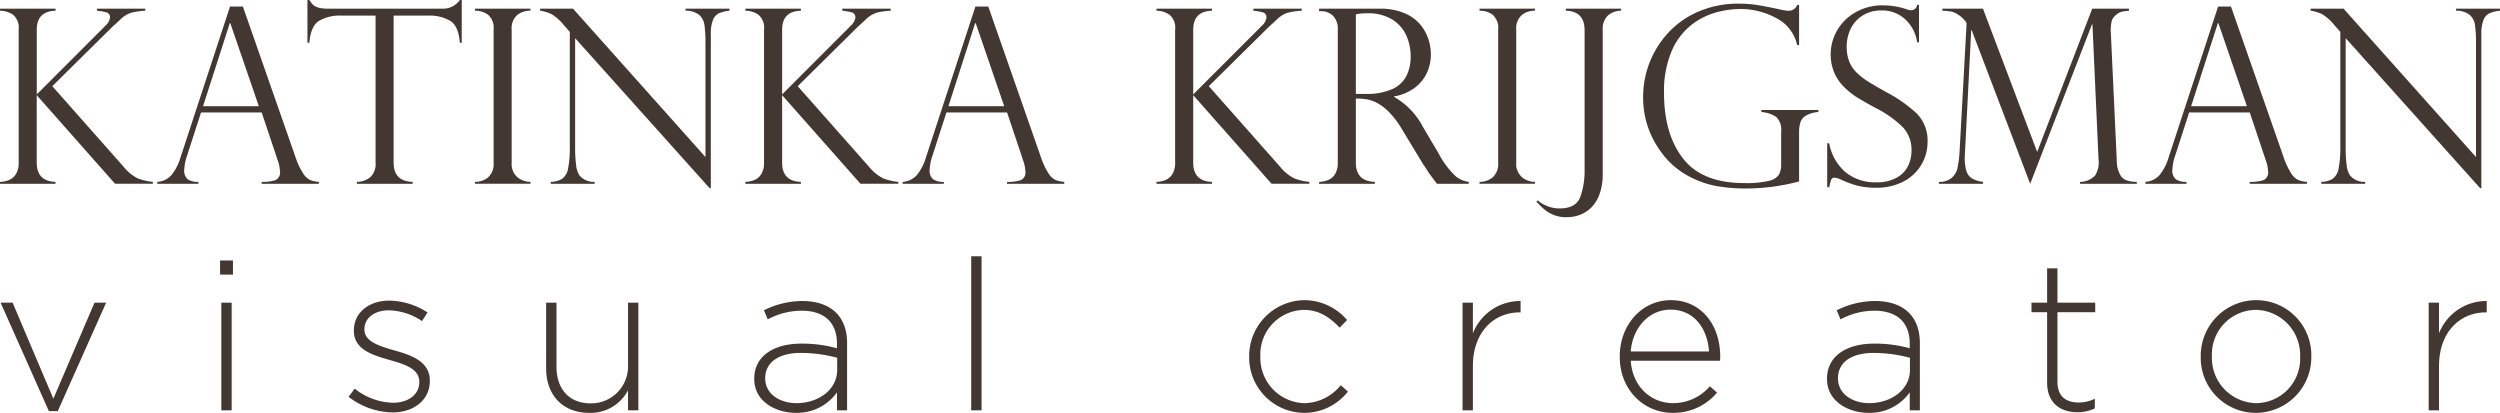 <svg id="Laag_1" data-name="Laag 1" xmlns="http://www.w3.org/2000/svg" viewBox="0 0 426.425 70.419">
  <defs>
    <style>
      .cls-1 {
        fill: #433732;
      }
    </style>
  </defs>
  <title>logo-bruin</title>
  <g>
    <path class="cls-1" d="M214.679,401.1v0.345a13.926,13.926,0,0,0-2.221.3,4.4,4.4,0,0,0-1.937,1.115q-0.71.669-.963,0.893t-0.558.507l-10.18,10.058,12.167,13.748a7.463,7.463,0,0,0,2.423,1.987,10.089,10.089,0,0,0,2.565.588v0.324h-6.449l-13.363-15.107v11.5q0,3.184,3.2,3.285v0.324H189.9v-0.324a4.534,4.534,0,0,0,1.582-.335,2.528,2.528,0,0,0,1.146-1.014,3.586,3.586,0,0,0,.456-1.937V404.69a2.917,2.917,0,0,0-.943-2.545,4.047,4.047,0,0,0-2.241-.7V401.1h9.47v0.345q-3.2.1-3.2,3.245v11.031l11.457-11.457c0,0.027.027-.013,0.081-0.122a2.34,2.34,0,0,0,.953-1.5,0.828,0.828,0,0,0-.558-0.893,8.887,8.887,0,0,0-1.673-.3V401.1h8.253Z" transform="translate(-189.899 -399.62)"/>
    <path class="cls-1" d="M231.327,400.736l8.943,25.591a12.667,12.667,0,0,0,1.338,2.879,3.027,3.027,0,0,0,1.207,1.125,5.261,5.261,0,0,0,1.47.314v0.324h-9.753v-0.324a7.31,7.31,0,0,0,2.312-.284,1.421,1.421,0,0,0,.811-1.541,6.215,6.215,0,0,0-.385-1.845,0.622,0.622,0,0,1-.081-0.244l-2.656-7.929H224.189l-2.373,7.341a8.3,8.3,0,0,0-.487,2.413,1.875,1.875,0,0,0,.629,1.673,3.223,3.223,0,0,0,1.784.416v0.324h-7.016v-0.324a3.548,3.548,0,0,0,2.4-1.146,8.558,8.558,0,0,0,1.572-3.052l8.436-25.712h2.19Zm-6.793,16.993h9.51l-4.867-14.174H229.1Z" transform="translate(-189.899 -399.62)"/>
    <path class="cls-1" d="M268.659,406.92h-0.324q-0.223-2.919-1.7-3.782a7.153,7.153,0,0,0-3.65-.862H257.04v25.084q0,3.184,3.245,3.285v0.324h-9.51v-0.324a3.686,3.686,0,0,0,2.261-.781,3.035,3.035,0,0,0,.923-2.5V402.277h-5.941a7.1,7.1,0,0,0-3.64.862q-1.471.862-1.713,3.782h-0.325v-7.3h0.325a4.585,4.585,0,0,0,.568.75,2.065,2.065,0,0,0,.628.416,3.318,3.318,0,0,0,.9.243,9.16,9.16,0,0,0,1.227.071h19.345a3.5,3.5,0,0,0,3-1.48h0.324v7.3Z" transform="translate(-189.899 -399.62)"/>
    <path class="cls-1" d="M280.379,401.1v0.345a3.509,3.509,0,0,0-2.271.75,3.021,3.021,0,0,0-.933,2.494v22.671a2.991,2.991,0,0,0,.994,2.5,3.49,3.49,0,0,0,2.21.781v0.324h-9.47v-0.324a3.46,3.46,0,0,0,2.241-.761,3.061,3.061,0,0,0,.943-2.524V404.69a2.98,2.98,0,0,0-.943-2.555,3.7,3.7,0,0,0-2.241-.689V401.1h9.47Z" transform="translate(-189.899 -399.62)"/>
    <path class="cls-1" d="M314.325,401.1v0.345a6.5,6.5,0,0,0-1.794.436,2.063,2.063,0,0,0-1.024,1.156,6.611,6.611,0,0,0-.365,2.484v26.2h-0.2L288,406.13V424.5a23.082,23.082,0,0,0,.183,3.407,3.993,3.993,0,0,0,.527,1.6,3.174,3.174,0,0,0,2.616,1.136v0.324h-7.482v-0.324a3.784,3.784,0,0,0,1.957-.538,2.76,2.76,0,0,0,.994-1.744,18.3,18.3,0,0,0,.294-3.822V405.055L286.1,403.94a8.289,8.289,0,0,0-2.109-1.9,7.145,7.145,0,0,0-1.967-.6V401.1h5.617l22.589,25.307V407.123a22.346,22.346,0,0,0-.172-3.245,2.8,2.8,0,0,0-.912-1.724,3.692,3.692,0,0,0-2.322-.71V401.1h7.5Z" transform="translate(-189.899 -399.62)"/>
    <path class="cls-1" d="M341.822,401.1v0.345a13.926,13.926,0,0,0-2.221.3,4.4,4.4,0,0,0-1.937,1.115q-0.71.669-.963,0.893t-0.558.507l-10.18,10.058,12.167,13.748a7.463,7.463,0,0,0,2.423,1.987,10.089,10.089,0,0,0,2.565.588v0.324h-6.449l-13.363-15.107v11.5q0,3.184,3.2,3.285v0.324h-9.47v-0.324a4.534,4.534,0,0,0,1.582-.335,2.528,2.528,0,0,0,1.146-1.014,3.586,3.586,0,0,0,.456-1.937V404.69a2.917,2.917,0,0,0-.943-2.545,4.047,4.047,0,0,0-2.241-.7V401.1h9.47v0.345q-3.2.1-3.2,3.245v11.031l11.457-11.457c0,0.027.027-.013,0.081-0.122a2.34,2.34,0,0,0,.953-1.5,0.828,0.828,0,0,0-.558-0.893,8.887,8.887,0,0,0-1.673-.3V401.1h8.253Z" transform="translate(-189.899 -399.62)"/>
    <path class="cls-1" d="M358.47,400.736l8.943,25.591a12.667,12.667,0,0,0,1.338,2.879,3.027,3.027,0,0,0,1.207,1.125,5.261,5.261,0,0,0,1.47.314v0.324h-9.753v-0.324a7.31,7.31,0,0,0,2.312-.284,1.421,1.421,0,0,0,.811-1.541,6.215,6.215,0,0,0-.385-1.845,0.622,0.622,0,0,1-.081-0.244l-2.656-7.929H351.332l-2.373,7.341a8.3,8.3,0,0,0-.487,2.413,1.875,1.875,0,0,0,.629,1.673,3.223,3.223,0,0,0,1.784.416v0.324H343.87v-0.324a3.548,3.548,0,0,0,2.4-1.146,8.558,8.558,0,0,0,1.572-3.052l8.436-25.712h2.19Zm-6.793,16.993h9.51l-4.867-14.174h-0.081Z" transform="translate(-189.899 -399.62)"/>
    <path class="cls-1" d="M411.943,401.1v0.345a13.926,13.926,0,0,0-2.221.3,4.4,4.4,0,0,0-1.937,1.115q-0.71.669-.963,0.893t-0.558.507l-10.18,10.058,12.167,13.748a7.463,7.463,0,0,0,2.423,1.987,10.089,10.089,0,0,0,2.565.588v0.324h-6.449l-13.363-15.107v11.5q0,3.184,3.2,3.285v0.324h-9.47v-0.324a4.534,4.534,0,0,0,1.582-.335,2.528,2.528,0,0,0,1.146-1.014,3.586,3.586,0,0,0,.456-1.937V404.69a2.917,2.917,0,0,0-.943-2.545,4.047,4.047,0,0,0-2.241-.7V401.1h9.47v0.345q-3.2.1-3.2,3.245v11.031l11.457-11.457c0,0.027.027-.013,0.081-0.122a2.34,2.34,0,0,0,.953-1.5,0.828,0.828,0,0,0-.558-0.893,8.887,8.887,0,0,0-1.673-.3V401.1h8.253Z" transform="translate(-189.899 -399.62)"/>
    <path class="cls-1" d="M415.309,401.527H414.9V401.1h10.342a10.392,10.392,0,0,1,4.229.771,7.127,7.127,0,0,1,2.7,1.957,7.622,7.622,0,0,1,1.379,2.5,8.652,8.652,0,0,1,.414,2.6,7.444,7.444,0,0,1-.678,3.112,6.71,6.71,0,0,1-2.09,2.565,8.1,8.1,0,0,1-3.518,1.46v0.081a12.477,12.477,0,0,1,4.947,5.151l2.7,4.563a14.374,14.374,0,0,0,2.93,3.873,4.408,4.408,0,0,0,2.18.913v0.324H435q-0.346-.446-0.648-0.862t-0.65-.882q-0.2-.3-0.6-0.922a7.2,7.2,0,0,0-.477-0.7l-3.568-5.9a14.909,14.909,0,0,0-2.2-2.93,8.434,8.434,0,0,0-2.1-1.612,6.1,6.1,0,0,0-1.754-.608,12.087,12.087,0,0,0-1.835-.122v10.93q0,3.184,3.244,3.285v0.324H414.9v-0.324a4.534,4.534,0,0,0,1.582-.335,2.528,2.528,0,0,0,1.146-1.014,3.586,3.586,0,0,0,.456-1.937v-22.59a3.126,3.126,0,0,0-.872-2.514A2.9,2.9,0,0,0,415.309,401.527Zm5.86,14.113h1.7a10.762,10.762,0,0,0,4.39-.771,5.053,5.053,0,0,0,2.484-2.2,7.292,7.292,0,0,0,.77-3.5,8.673,8.673,0,0,0-.689-3.376,6.261,6.261,0,0,0-2.342-2.778,7.791,7.791,0,0,0-4.451-1.125,7.886,7.886,0,0,0-1.865.183V415.64Z" transform="translate(-189.899 -399.62)"/>
    <path class="cls-1" d="M451.729,401.1v0.345a3.508,3.508,0,0,0-2.271.75,3.021,3.021,0,0,0-.934,2.494v22.671a2.99,2.99,0,0,0,.994,2.5,3.491,3.491,0,0,0,2.21.781v0.324h-9.47v-0.324a3.462,3.462,0,0,0,2.241-.761,3.064,3.064,0,0,0,.942-2.524V404.69a2.983,2.983,0,0,0-.942-2.555,3.7,3.7,0,0,0-2.241-.689V401.1h9.47Z" transform="translate(-189.899 -399.62)"/>
    <path class="cls-1" d="M460.184,428.476V404.771q0-3.224-3.2-3.326V401.1h9.429v0.345a3.5,3.5,0,0,0-2.24.812,3.14,3.14,0,0,0-.9,2.514v24.5a9.858,9.858,0,0,1-.558,3.508,6.051,6.051,0,0,1-1.471,2.312,5.512,5.512,0,0,1-1.977,1.217,6.611,6.611,0,0,1-2.16.365,5.741,5.741,0,0,1-2.18-.385,5.928,5.928,0,0,1-1.6-.943,13.8,13.8,0,0,1-1.349-1.329l0.2-.223a5.75,5.75,0,0,0,3.731,1.379q2.779,0,3.528-1.927A13.2,13.2,0,0,0,460.184,428.476Z" transform="translate(-189.899 -399.62)"/>
    <path class="cls-1" d="M496.766,407.305H496.44a6.786,6.786,0,0,0-3.447-4.532,12.561,12.561,0,0,0-6.388-1.612,15.408,15.408,0,0,0-4,.578,12.29,12.29,0,0,0-4.167,2.1,11.3,11.3,0,0,0-3.366,4.41,17.321,17.321,0,0,0-1.338,7.27q0,6.976,3.255,11.153t10.453,4.177a16.426,16.426,0,0,0,4.177-.385,2.733,2.733,0,0,0,1.714-1.055,3.7,3.7,0,0,0,.375-1.8v-5.475a3.093,3.093,0,0,0-.842-2.575,5.293,5.293,0,0,0-2.524-.832v-0.345h9.713v0.345a5.155,5.155,0,0,0-2.068.578,2.138,2.138,0,0,0-.973,1.125,5.617,5.617,0,0,0-.243,1.825v8.314a35.381,35.381,0,0,1-9.207,1.2,28.923,28.923,0,0,1-4.846-.406,16.322,16.322,0,0,1-4.988-1.8,13.741,13.741,0,0,1-4.583-4.137,15.477,15.477,0,0,1-2.981-9.308,16.137,16.137,0,0,1,4.37-11,15.168,15.168,0,0,1,5.181-3.569,17.132,17.132,0,0,1,6.794-1.308,20.363,20.363,0,0,1,2.818.192q1.378,0.193,4.116.781a8.048,8.048,0,0,0,1.541.243,1.533,1.533,0,0,0,1.46-.993h0.325v6.854Z" transform="translate(-189.899 -399.62)"/>
    <path class="cls-1" d="M517.226,406.839H516.9a6.5,6.5,0,0,0-1.9-3.8,5.708,5.708,0,0,0-4.249-1.632,5.793,5.793,0,0,0-3.062.812,5.516,5.516,0,0,0-2.068,2.21,6.831,6.831,0,0,0-.729,3.2,6.613,6.613,0,0,0,.436,2.484,5.521,5.521,0,0,0,1.288,1.917,11.743,11.743,0,0,0,2.007,1.551q1.156,0.72,3.123,1.815a23.354,23.354,0,0,1,5.11,3.6,6.582,6.582,0,0,1,1.824,4.917,7.485,7.485,0,0,1-.983,3.68,7.592,7.592,0,0,1-2.971,2.91,9.8,9.8,0,0,1-4.927,1.135,12.206,12.206,0,0,1-3.266-.4,17.049,17.049,0,0,1-2.879-1.105,3.283,3.283,0,0,0-.831-0.2,0.544,0.544,0,0,0-.559.3,9,9,0,0,0-.354,1.318h-0.345v-7.482h0.345a8.435,8.435,0,0,0,2.839,4.968,7.968,7.968,0,0,0,5.131,1.683,6.827,6.827,0,0,0,3.64-.852,4.634,4.634,0,0,0,1.9-2.068,6.075,6.075,0,0,0,.527-2.433,5.676,5.676,0,0,0-1.531-4.106,18.716,18.716,0,0,0-4.653-3.254q-2.149-1.176-3.184-1.825a12.868,12.868,0,0,1-2.1-1.683,7.785,7.785,0,0,1-1.693-2.443,8.178,8.178,0,0,1,.486-7.27,8.324,8.324,0,0,1,3.164-3.092,9.217,9.217,0,0,1,4.644-1.166,13.068,13.068,0,0,1,4.035.669,1.962,1.962,0,0,0,.872.162,0.986,0.986,0,0,0,.912-0.912h0.324v6.387Z" transform="translate(-189.899 -399.62)"/>
    <path class="cls-1" d="M553.037,401.1v0.345q-0.851.1-1.217,0.172a2.024,2.024,0,0,0-.812.416,2.457,2.457,0,0,0-.861.994,5.85,5.85,0,0,0-.213,1.622,0.557,0.557,0,0,0,0,.365l1.034,22.184a4.754,4.754,0,0,0,.669,2.413q0.628,1.014,2.737,1.034v0.324H544.7v-0.324a3.54,3.54,0,0,0,2.575-1.105,4.335,4.335,0,0,0,.567-2.809l-1.034-22.955H546.73L536.187,430.97l-9.978-26.2h-0.081l-1.074,21.17a8.342,8.342,0,0,0,.213,2.707,2.376,2.376,0,0,0,.942,1.379,5.144,5.144,0,0,0,1.927.619v0.324h-7.523v-0.324a3.267,3.267,0,0,0,2.19-.689,3.138,3.138,0,0,0,.983-1.673,18.407,18.407,0,0,0,.354-2.748l1.2-21.9a0.98,0.98,0,0,0-.243-0.436,4.694,4.694,0,0,0-.6-0.629,4.047,4.047,0,0,0-.68-0.5,3.251,3.251,0,0,0-1.2-.5q-0.507-.07-1.42-0.132V401.1h6.936l9.247,24.435,9.389-24.435h6.266Z" transform="translate(-189.899 -399.62)"/>
    <path class="cls-1" d="M570.436,400.736l8.942,25.591a12.691,12.691,0,0,0,1.338,2.879,3.028,3.028,0,0,0,1.207,1.125,5.257,5.257,0,0,0,1.47.314v0.324h-9.754v-0.324a7.315,7.315,0,0,0,2.313-.284,1.422,1.422,0,0,0,.811-1.541,6.243,6.243,0,0,0-.385-1.845,0.614,0.614,0,0,1-.081-0.244l-2.657-7.929H563.3l-2.372,7.341a8.293,8.293,0,0,0-.486,2.413,1.876,1.876,0,0,0,.628,1.673,3.226,3.226,0,0,0,1.785.416v0.324h-7.017v-0.324a3.55,3.55,0,0,0,2.4-1.146,8.558,8.558,0,0,0,1.571-3.052l8.436-25.712h2.19Zm-6.794,16.993h9.511l-4.866-14.174h-0.081Z" transform="translate(-189.899 -399.62)"/>
    <path class="cls-1" d="M616.324,401.1v0.345a6.5,6.5,0,0,0-1.795.436,2.068,2.068,0,0,0-1.024,1.156,6.624,6.624,0,0,0-.364,2.484v26.2h-0.2L590,406.13V424.5a23.014,23.014,0,0,0,.183,3.407,3.993,3.993,0,0,0,.527,1.6,3.175,3.175,0,0,0,2.616,1.136v0.324h-7.483v-0.324a3.782,3.782,0,0,0,1.957-.538,2.762,2.762,0,0,0,.994-1.744,18.337,18.337,0,0,0,.294-3.822V405.055L588.1,403.94a8.281,8.281,0,0,0-2.108-1.9,7.152,7.152,0,0,0-1.967-.6V401.1h5.616l22.59,25.307V407.123a22.432,22.432,0,0,0-.172-3.245,2.8,2.8,0,0,0-.913-1.724,3.69,3.69,0,0,0-2.321-.71V401.1h7.5Z" transform="translate(-189.899 -399.62)"/>
  </g>
  <g>
    <path class="cls-1" d="M199.751,469.752h-1.512L190,451.251h2.052L199,467.629l7.019-16.378h1.98Z" transform="translate(-189.899 -399.62)"/>
    <path class="cls-1" d="M227.436,446.463v-2.412h2.2v2.412h-2.2Zm0.216,23.146V451.251h1.764v18.357h-1.764Z" transform="translate(-189.899 -399.62)"/>
    <path class="cls-1" d="M256.882,469.968a12.571,12.571,0,0,1-7.523-2.664l1.044-1.4a10.77,10.77,0,0,0,6.587,2.412c2.483,0,4.427-1.368,4.427-3.491v-0.072c0-2.16-2.3-2.951-4.859-3.672-2.988-.863-6.3-1.764-6.3-5.039v-0.072c0-2.951,2.484-5.075,6.047-5.075a12.4,12.4,0,0,1,6.515,2.016l-0.936,1.476a10.547,10.547,0,0,0-5.651-1.835c-2.52,0-4.175,1.367-4.175,3.2v0.072c0,2.052,2.484,2.808,5.111,3.563,2.952,0.828,6.047,1.907,6.047,5.147v0.072C263.218,467.881,260.41,469.968,256.882,469.968Z" transform="translate(-189.899 -399.62)"/>
    <path class="cls-1" d="M297.021,469.608v-3.42a7.186,7.186,0,0,1-6.623,3.852c-4.644,0-7.344-3.167-7.344-7.559v-11.23h1.764v10.906c0,3.779,2.124,6.264,5.832,6.264a6.294,6.294,0,0,0,6.371-6.552V451.251h1.764v18.357h-1.764Z" transform="translate(-189.899 -399.62)"/>
    <path class="cls-1" d="M332.661,469.608v-3.06a8.351,8.351,0,0,1-7.02,3.491c-3.42,0-7.091-1.943-7.091-5.759v-0.072c0-3.815,3.275-5.976,8.026-5.976a22.1,22.1,0,0,1,6.084.792v-0.792c0-3.707-2.268-5.615-6.048-5.615a12.294,12.294,0,0,0-5.759,1.477l-0.648-1.548a14.744,14.744,0,0,1,6.516-1.584c4.715,0,7.667,2.447,7.667,7.2v11.446h-1.728Zm0.036-8.963a24.356,24.356,0,0,0-6.228-.828c-3.888,0-6.047,1.729-6.047,4.284v0.071c0,2.664,2.52,4.212,5.327,4.212,3.743,0,6.947-2.3,6.947-5.651v-2.088Z" transform="translate(-189.899 -399.62)"/>
    <path class="cls-1" d="M355.559,469.608V443.331h1.764v26.277h-1.764Z" transform="translate(-189.899 -399.62)"/>
    <path class="cls-1" d="M412.328,470.04a9.448,9.448,0,0,1-9.358-9.538v-0.072a9.534,9.534,0,0,1,9.358-9.611,9.638,9.638,0,0,1,7.344,3.384l-1.26,1.3c-1.584-1.62-3.384-3.023-6.12-3.023a7.585,7.585,0,0,0-7.415,7.883v0.072a7.72,7.72,0,0,0,7.56,7.955,8.2,8.2,0,0,0,6.155-3.06l1.224,1.08A9.454,9.454,0,0,1,412.328,470.04Z" transform="translate(-189.899 -399.62)"/>
    <path class="cls-1" d="M449.085,452.906c-4.247,0-7.955,3.2-7.955,9.179v7.523h-1.764V451.251h1.764v5.219a8.678,8.678,0,0,1,8.135-5.507v1.943h-0.18Z" transform="translate(-189.899 -399.62)"/>
    <path class="cls-1" d="M475.251,468.384a8.245,8.245,0,0,0,6.3-2.88l1.224,1.08a9.65,9.65,0,0,1-7.595,3.455c-4.823,0-9-3.852-9-9.574v-0.072c0-5.327,3.743-9.575,8.711-9.575,5.147,0,8.423,4.176,8.423,9.611V460.5a4.113,4.113,0,0,1-.036.647H468.053C468.376,465.72,471.651,468.384,475.251,468.384Zm6.155-8.819c-0.252-3.707-2.375-7.127-6.587-7.127-3.636,0-6.443,3.06-6.767,7.127h13.354Z" transform="translate(-189.899 -399.62)"/>
    <path class="cls-1" d="M515.643,469.608v-3.06a8.351,8.351,0,0,1-7.02,3.491c-3.42,0-7.091-1.943-7.091-5.759v-0.072c0-3.815,3.275-5.976,8.026-5.976a22.1,22.1,0,0,1,6.084.792v-0.792c0-3.707-2.268-5.615-6.048-5.615a12.294,12.294,0,0,0-5.759,1.477l-0.648-1.548a14.745,14.745,0,0,1,6.516-1.584c4.715,0,7.667,2.447,7.667,7.2v11.446h-1.728Zm0.036-8.963a24.356,24.356,0,0,0-6.228-.828c-3.888,0-6.047,1.729-6.047,4.284v0.071c0,2.664,2.52,4.212,5.327,4.212,3.743,0,6.947-2.3,6.947-5.651v-2.088Z" transform="translate(-189.899 -399.62)"/>
    <path class="cls-1" d="M544.223,469.932c-2.844,0-5.147-1.548-5.147-5.04V452.87h-2.663v-1.619h2.663v-5.867h1.764v5.867h6.443v1.619h-6.443v11.843c0,2.628,1.548,3.563,3.672,3.563a6.15,6.15,0,0,0,2.7-.647v1.655A6.727,6.727,0,0,1,544.223,469.932Z" transform="translate(-189.899 -399.62)"/>
    <path class="cls-1" d="M574.673,470.04a9.386,9.386,0,0,1-9.395-9.538v-0.072a9.485,9.485,0,0,1,9.467-9.611,9.386,9.386,0,0,1,9.395,9.539v0.072A9.484,9.484,0,0,1,574.673,470.04Zm7.56-9.61a7.7,7.7,0,0,0-7.56-7.955,7.574,7.574,0,0,0-7.487,7.883v0.072a7.7,7.7,0,0,0,7.56,7.955,7.574,7.574,0,0,0,7.487-7.883v-0.072Z" transform="translate(-189.899 -399.62)"/>
    <path class="cls-1" d="M613.877,452.906c-4.247,0-7.955,3.2-7.955,9.179v7.523h-1.764V451.251h1.764v5.219a8.678,8.678,0,0,1,8.135-5.507v1.943h-0.18Z" transform="translate(-189.899 -399.62)"/>
  </g>
</svg>
